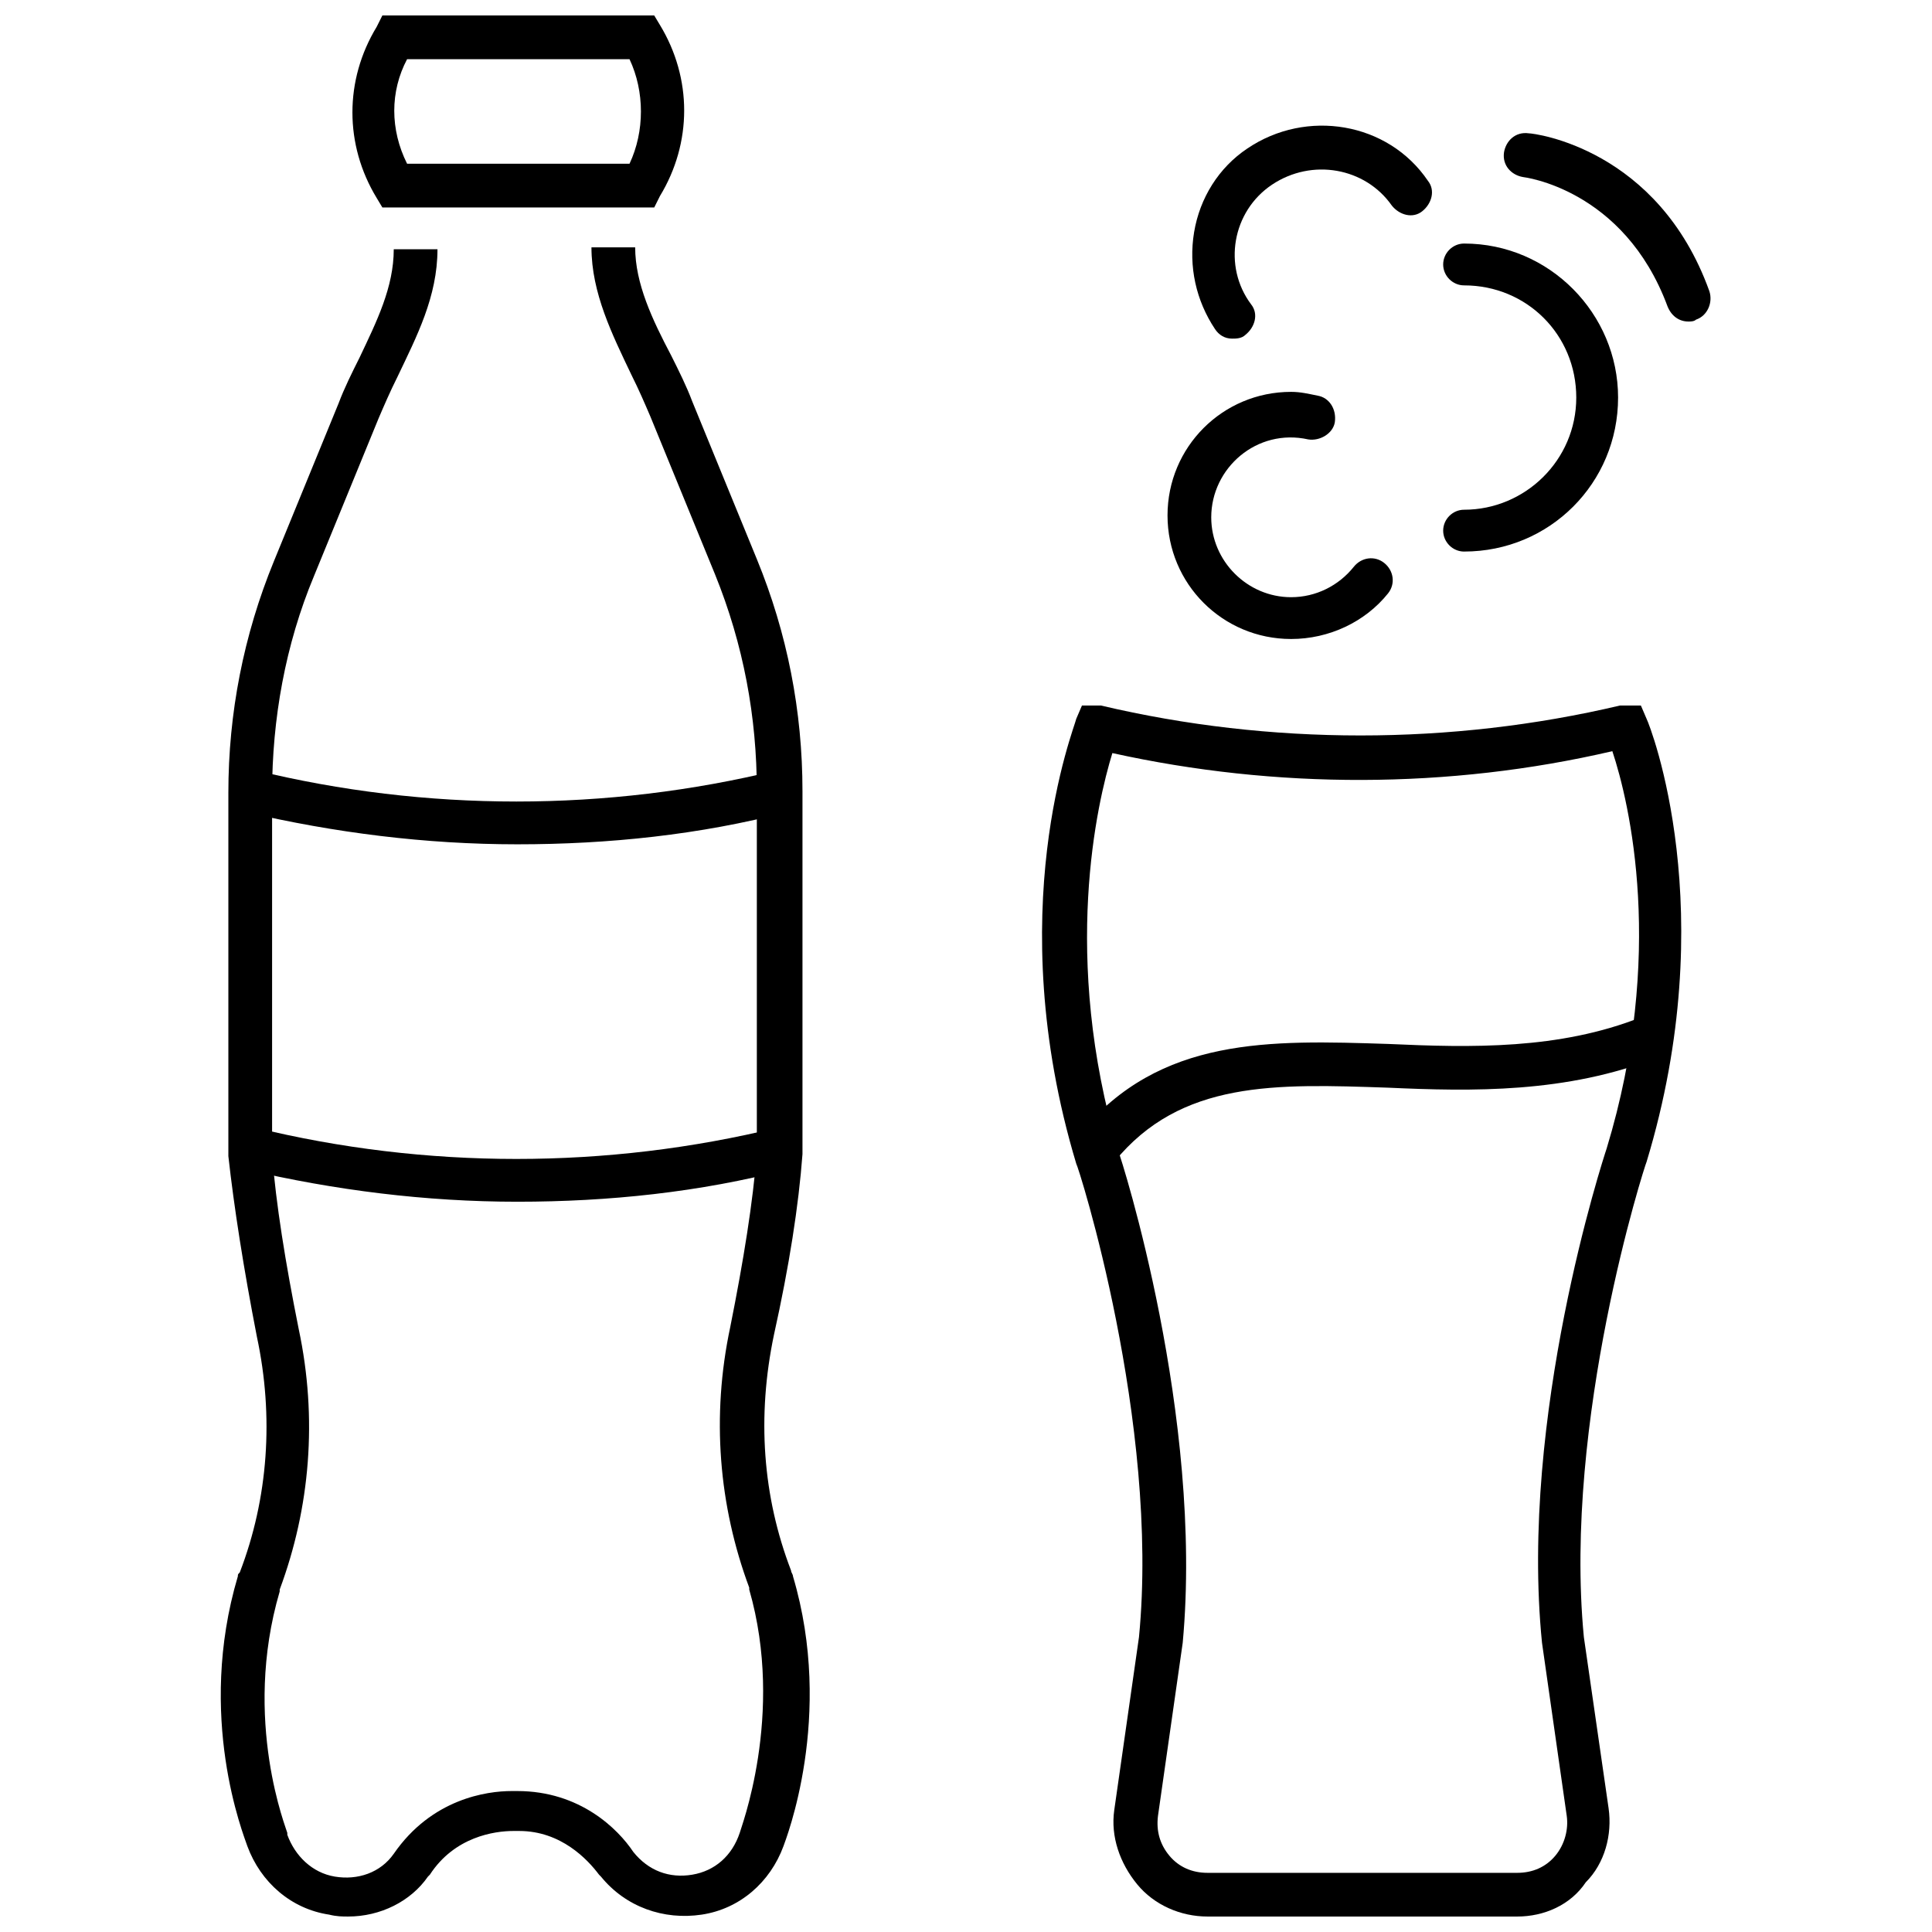 <?xml version="1.0" encoding="UTF-8"?>
<!-- Uploaded to: SVG Repo, www.svgrepo.com, Generator: SVG Repo Mixer Tools -->
<svg width="800px" height="800px" version="1.1" viewBox="144 144 512 512" xmlns="http://www.w3.org/2000/svg">
 <defs>
  <clipPath id="c">
   <path d="m420 330h170v321.9h-170z"/>
  </clipPath>
  <clipPath id="b">
   <path d="m237 148.09h89v50.906h-89z"/>
  </clipPath>
  <clipPath id="a">
   <path d="m202 209h157v442.9h-157z"/>
  </clipPath>
 </defs>
 <g clip-path="url(#c)">
  <path d="m546.1 651.9h-82.121c-7.055 0-14.105-3.023-18.641-8.566-4.535-5.543-7.055-12.594-6.047-19.648l6.551-45.848c5.543-56.93-16.121-124.95-16.625-125.45-20.152-67.008-0.504-115.37 0-117.89l1.512-3.527h5.039c44.84 10.578 92.699 10.578 137.54 0h5.543l1.512 3.527c1.008 2.016 20.152 50.883 0 117.39-0.504 1.008-22.168 68.52-16.625 125.95l6.551 45.344c1.008 7.055-1.008 14.609-6.047 19.648-4.031 6.047-11.086 9.07-18.141 9.07zm-107.31-308.33c-4.031 13.098-13.602 53.906 1.512 105.3 1.008 2.519 22.672 70.535 17.129 130.49l-6.551 45.848c-0.504 4.031 0.504 7.559 3.023 10.578 2.519 3.023 6.047 4.535 10.078 4.535h82.117c4.031 0 7.559-1.512 10.078-4.535 2.519-3.023 3.527-7.055 3.023-10.578l-6.551-45.848c-6.047-59.953 16.121-127.97 17.129-130.99 15.617-51.387 6.047-91.691 1.512-105.3-43.328 10.078-89.172 10.078-132.5 0.504z"/>
 </g>
 <path d="m532 290.17c-3.023 0-5.543-2.519-5.543-5.543s2.519-5.543 5.543-5.543c16.121 0 29.727-13.098 29.727-29.727 0-16.625-13.098-29.727-29.727-29.727-3.023 0-5.543-2.519-5.543-5.543 0-3.023 2.519-5.543 5.543-5.543 22.672 0 40.809 18.641 40.809 40.809 0 22.68-18.137 40.816-40.809 40.816z"/>
 <path d="m486.15 313.34c-18.137 0-32.746-14.609-32.746-32.746 0-18.137 14.609-32.746 32.746-32.746 2.519 0 4.535 0.504 7.055 1.008 3.023 0.504 5.039 3.527 4.535 7.055-0.504 3.023-4.031 5.039-7.055 4.535-13.602-3.023-25.695 7.559-25.695 20.656 0 11.586 9.574 21.16 21.16 21.16 6.551 0 12.594-3.023 16.625-8.062 2.016-2.519 5.543-3.023 8.062-1.008 2.519 2.016 3.023 5.543 1.008 8.062-6.047 7.551-15.617 12.086-25.695 12.086z"/>
 <path d="m470.53 233.74c-2.016 0-3.527-1.008-4.535-2.519-5.039-7.559-7.055-16.625-5.543-25.695 1.512-9.07 6.551-17.129 14.105-22.168 15.617-10.578 37.281-7.055 47.863 8.566 2.016 2.519 1.008 6.047-1.512 8.062-2.519 2.016-6.047 1.008-8.062-1.512-7.051-10.078-21.156-12.598-31.734-5.543-10.578 7.055-13.098 21.664-5.543 31.738 2.016 2.519 1.008 6.047-1.512 8.062-1.008 1.008-2.519 1.008-3.527 1.008z"/>
 <path d="m591.45 229.21c-2.519 0-4.535-1.512-5.543-4.031-11.586-31.234-38.289-34.258-38.289-34.258-3.023-0.504-5.543-3.023-5.039-6.551 0.504-3.023 3.023-5.543 6.551-5.039 1.512 0 34.258 4.031 47.863 41.816 1.008 3.023-0.504 6.551-3.527 7.559-0.504 0.504-1.512 0.504-2.016 0.504z"/>
 <path d="m434.76 453.91c-1.512 0-2.519-0.504-3.527-1.512-2.519-2.016-3.023-5.543-1.008-8.062 21.16-25.695 50.383-24.688 81.617-23.68 22.168 1.008 45.344 1.512 67.008-7.055 3.023-1.008 6.551 0 7.559 3.023 1.008 3.023 0 6.551-3.023 7.559-24.184 9.574-49.375 9.07-71.539 8.062-29.727-1.008-54.914-2.016-72.547 19.648-1.012 1.512-2.523 2.016-4.539 2.016z"/>
 <g clip-path="url(#b)">
  <path d="m317.38 198.98h-72.047l-1.512-2.519c-8.566-14.105-8.566-31.234 0-45.344l1.512-3.019h72.043l1.512 2.519c8.566 14.105 8.566 31.234 0 45.344zm-65.496-11.586h58.945c4.031-8.566 4.031-19.145 0-27.711h-58.945c-4.535 8.566-4.535 18.645 0 27.711z"/>
 </g>
 <g clip-path="url(#a)">
  <path d="m236.26 651.9c-1.512 0-3.023 0-5.039-0.504-10.078-1.512-18.137-8.566-21.664-18.137-1.008-3.023-13.602-34.258-2.519-71.539 0-0.504 0-0.504 0.504-1.008 7.559-19.648 9.07-41.312 4.535-62.473-3.527-18.137-6.047-34.258-7.559-47.863v-96.227c0-21.16 4.031-41.816 12.09-61.465l17.129-41.816c1.512-4.031 3.527-8.062 5.543-12.09 4.535-9.574 9.07-18.641 9.07-28.719h11.586c0 12.594-5.543 23.176-10.578 33.754-2.016 4.031-3.527 7.559-5.039 11.082l-17.129 41.816c-7.559 18.137-11.082 37.785-11.082 57.434v95.723c1.008 13.098 3.527 28.719 7.055 46.352 5.039 23.68 3.023 47.359-5.039 69.023v0.504c-10.078 34.258 2.016 63.48 2.016 63.984v0.504c2.016 5.543 6.551 10.078 12.594 11.082 6.047 1.008 12.09-1.008 15.617-6.047 10.078-14.609 24.688-16.625 31.234-16.625h1.512c16.625 0 26.703 10.078 30.73 16.121 4.031 5.039 9.574 7.055 15.617 6.047 6.047-1.008 10.578-5.039 12.594-11.082 0-0.504 12.09-31.234 2.519-64.488v-0.504c-8.062-21.664-10.078-45.344-5.039-69.023 3.527-17.633 6.047-33.25 7.055-46.352v-95.723c0-19.648-3.527-38.793-11.082-57.434l-17.129-41.816c-1.512-3.527-3.023-7.055-5.039-11.082-5.039-10.578-10.578-21.664-10.578-33.754h11.586c0 9.574 4.535 19.145 9.574 28.719 2.016 4.031 4.031 8.062 5.543 12.09l17.129 41.816c8.062 19.648 12.09 40.305 12.09 61.465v96.227c-1.008 13.602-3.527 29.727-7.559 47.863-4.535 21.664-3.023 42.824 4.535 62.473 0 0.504 0.504 1.008 0.504 1.512 11.082 37.281-2.016 70.031-2.519 71.539-3.527 9.574-11.586 16.625-21.664 18.137-10.078 1.512-20.152-2.016-26.703-10.078l-0.504-0.504c-3.023-4.031-10.078-11.586-21.16-11.586h-1.512c-5.039 0-15.617 1.512-22.168 11.586l-0.504 0.504c-4.527 6.551-12.59 10.582-21.152 10.582z"/>
 </g>
 <path d="m281.1 367.75c-24.184 0-48.367-3.023-72.043-8.566l2.519-11.082c45.344 11.082 93.203 11.082 138.55 0l2.519 11.082c-23.176 6.047-47.359 8.566-71.543 8.566z"/>
 <path d="m281.1 462.47c-24.184 0-48.367-3.023-72.043-8.566l2.519-11.082c45.344 11.082 93.203 11.082 138.55 0l2.519 11.082c-23.176 6.047-47.359 8.566-71.543 8.566z"/>
</svg>